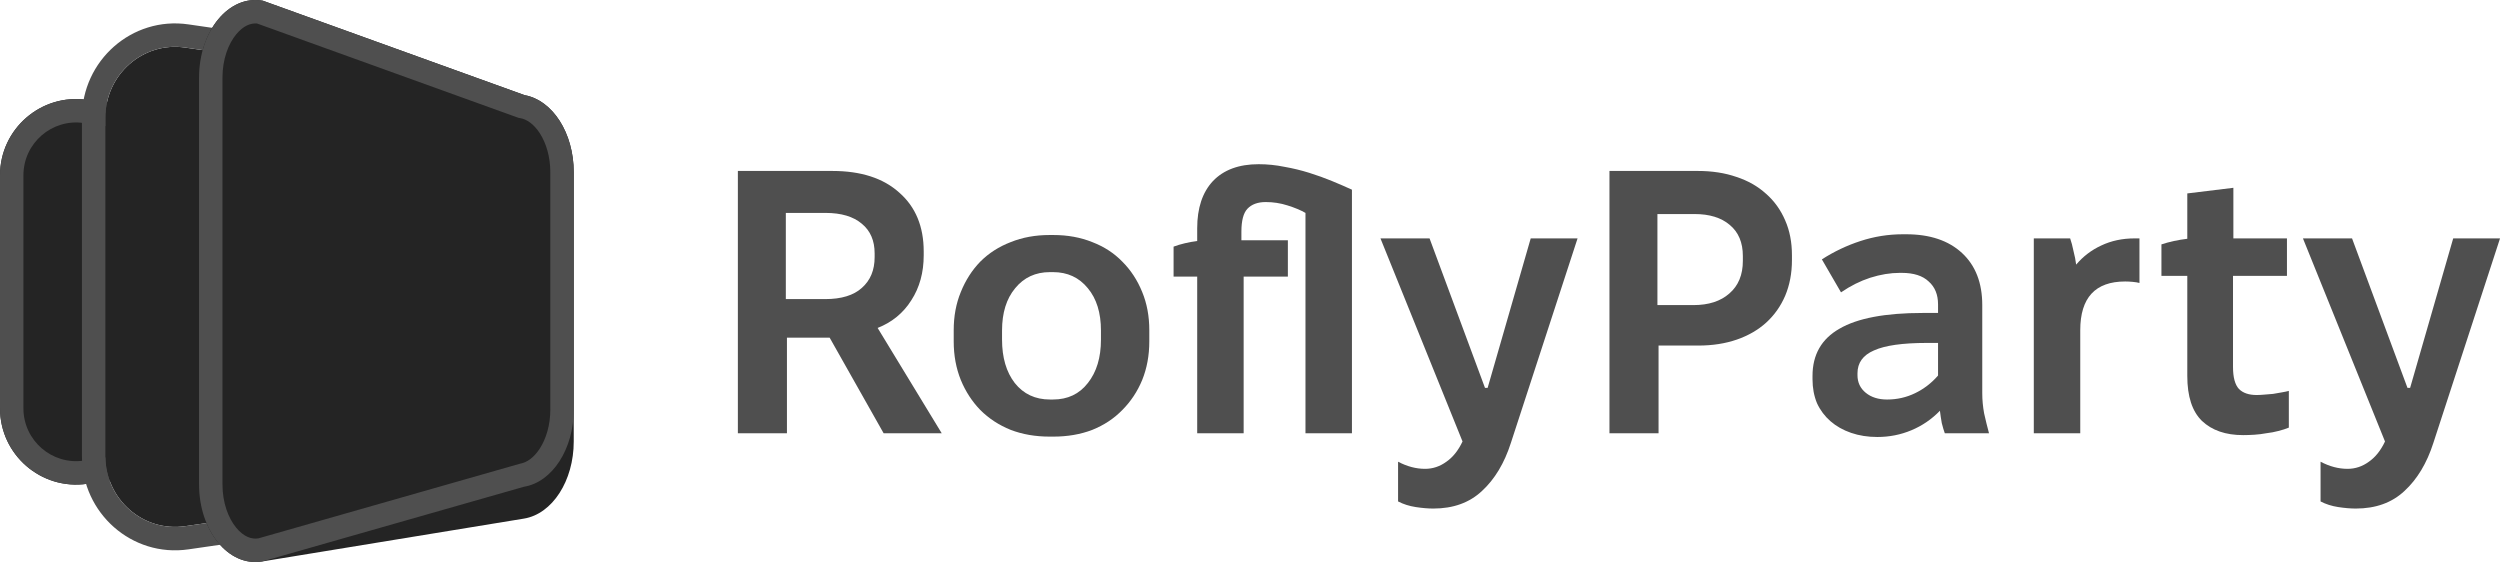 <svg width="157" height="36" viewBox="0 0 157 36" fill="none" xmlns="http://www.w3.org/2000/svg">
<path d="M147.943 31.937C147.613 31.937 147.245 31.905 146.837 31.843C146.429 31.78 146.06 31.662 145.731 31.49V28.995C146.296 29.294 146.86 29.443 147.425 29.443C147.911 29.443 148.359 29.294 148.766 28.995C149.174 28.713 149.512 28.29 149.778 27.725L144.625 14.971H147.708L151.19 24.36H151.355L154.061 14.971H157.002L152.814 27.819C152.406 29.09 151.802 30.094 151.002 30.831C150.217 31.568 149.198 31.937 147.943 31.937Z" fill="#4F4F4F"/>
<path d="M140.868 27.325C139.77 27.325 138.907 27.027 138.28 26.431C137.668 25.834 137.362 24.893 137.362 23.607V17.324H135.738V15.348C135.974 15.269 136.232 15.199 136.515 15.136C136.813 15.073 137.095 15.026 137.362 14.995V12.147L140.256 11.794V14.971H143.621V17.324H140.233V23.042C140.233 23.701 140.358 24.164 140.609 24.43C140.86 24.681 141.229 24.807 141.715 24.807C141.856 24.807 142.013 24.799 142.186 24.783C142.374 24.768 142.562 24.752 142.75 24.736C142.939 24.705 143.119 24.674 143.292 24.642C143.48 24.611 143.629 24.579 143.739 24.548V26.854C143.551 26.933 143.331 27.003 143.08 27.066C142.845 27.129 142.594 27.176 142.327 27.207C142.076 27.254 141.825 27.285 141.574 27.301C141.323 27.317 141.088 27.325 140.868 27.325Z" fill="#4F4F4F"/>
<path d="M127.723 14.971H130.005C130.084 15.191 130.154 15.457 130.217 15.771C130.295 16.069 130.35 16.352 130.382 16.618C130.821 16.101 131.346 15.701 131.958 15.418C132.586 15.12 133.284 14.971 134.052 14.971H134.358V17.771C134.249 17.74 134.107 17.716 133.935 17.701C133.762 17.685 133.605 17.677 133.464 17.677C131.582 17.677 130.64 18.697 130.64 20.736V27.207H127.723V14.971Z" fill="#4F4F4F"/>
<path d="M117.897 27.443C117.301 27.443 116.752 27.356 116.25 27.184C115.748 27.011 115.316 26.768 114.956 26.454C114.595 26.14 114.312 25.764 114.109 25.325C113.92 24.87 113.826 24.368 113.826 23.819V23.607C113.826 22.274 114.391 21.285 115.52 20.642C116.65 19.983 118.391 19.654 120.744 19.654H121.709V19.113C121.709 18.501 121.513 18.022 121.121 17.677C120.744 17.317 120.179 17.136 119.427 17.136H119.309C118.713 17.136 118.093 17.238 117.45 17.442C116.822 17.646 116.211 17.952 115.615 18.36L114.414 16.289C115.167 15.803 115.975 15.418 116.838 15.136C117.701 14.854 118.587 14.712 119.497 14.712H119.709C121.199 14.712 122.368 15.105 123.215 15.889C124.062 16.673 124.486 17.764 124.486 19.16V24.689C124.486 25.113 124.525 25.537 124.603 25.96C124.697 26.384 124.799 26.799 124.909 27.207H122.133C122.07 27.035 122.007 26.823 121.944 26.572C121.897 26.305 121.858 26.046 121.827 25.795C121.309 26.329 120.713 26.737 120.038 27.019C119.364 27.301 118.65 27.443 117.897 27.443ZM118.509 25.09C119.136 25.09 119.725 24.956 120.274 24.689C120.823 24.423 121.301 24.054 121.709 23.584V21.536H121.003C119.481 21.536 118.375 21.693 117.685 22.007C116.995 22.305 116.65 22.784 116.65 23.442V23.56C116.65 24.015 116.822 24.384 117.168 24.666C117.513 24.948 117.96 25.09 118.509 25.09Z" fill="#4F4F4F"/>
<path d="M101.074 10.736H106.627C107.522 10.736 108.33 10.861 109.051 11.112C109.773 11.348 110.392 11.701 110.91 12.171C111.428 12.626 111.828 13.183 112.11 13.842C112.393 14.485 112.534 15.214 112.534 16.03V16.336C112.534 17.152 112.393 17.897 112.11 18.572C111.828 19.23 111.428 19.795 110.91 20.266C110.408 20.721 109.796 21.074 109.075 21.325C108.353 21.576 107.545 21.701 106.651 21.701H104.157V27.207H101.074V10.736ZM106.345 19.16C107.302 19.16 108.055 18.917 108.604 18.43C109.169 17.944 109.451 17.262 109.451 16.383V16.077C109.451 15.23 109.177 14.579 108.628 14.124C108.094 13.669 107.357 13.442 106.416 13.442H104.086V19.16H106.345Z" fill="#4F4F4F"/>
<path d="M90.011 31.937C89.682 31.937 89.313 31.905 88.905 31.843C88.497 31.78 88.129 31.662 87.799 31.49V28.995C88.364 29.294 88.929 29.443 89.493 29.443C89.98 29.443 90.427 29.294 90.835 28.995C91.243 28.713 91.58 28.29 91.847 27.725L86.693 14.971H89.776L93.258 24.36H93.423L96.129 14.971H99.071L94.882 27.819C94.474 29.09 93.87 30.094 93.07 30.831C92.286 31.568 91.266 31.937 90.011 31.937Z" fill="#4F4F4F"/>
<path d="M81.984 13.371C81.686 13.198 81.309 13.042 80.855 12.9C80.415 12.759 79.96 12.689 79.49 12.689C78.988 12.689 78.603 12.83 78.337 13.112C78.086 13.379 77.96 13.857 77.96 14.548V15.089H80.878V17.371H78.101V27.207H75.184V17.371H73.701V15.489C73.905 15.41 74.14 15.34 74.407 15.277C74.674 15.214 74.933 15.167 75.184 15.136V14.336C75.184 13.065 75.513 12.077 76.172 11.371C76.847 10.665 77.803 10.312 79.043 10.312C79.592 10.312 80.133 10.367 80.666 10.477C81.2 10.571 81.717 10.696 82.219 10.853C82.721 11.01 83.2 11.183 83.655 11.371C84.11 11.559 84.525 11.739 84.902 11.912V27.207H81.984V13.371Z" fill="#4F4F4F"/>
<path d="M65.916 27.419C65.022 27.419 64.207 27.278 63.469 26.995C62.732 26.697 62.097 26.282 61.563 25.748C61.046 25.215 60.638 24.587 60.34 23.866C60.042 23.128 59.893 22.32 59.893 21.442V20.736C59.893 19.858 60.042 19.058 60.34 18.336C60.638 17.599 61.046 16.963 61.563 16.43C62.097 15.897 62.732 15.489 63.469 15.206C64.207 14.908 65.022 14.759 65.916 14.759H66.152C67.046 14.759 67.862 14.908 68.599 15.206C69.336 15.489 69.964 15.897 70.481 16.43C71.015 16.963 71.43 17.599 71.729 18.336C72.027 19.058 72.176 19.858 72.176 20.736V21.442C72.176 22.32 72.027 23.128 71.729 23.866C71.43 24.587 71.015 25.215 70.481 25.748C69.964 26.282 69.336 26.697 68.599 26.995C67.862 27.278 67.046 27.419 66.152 27.419H65.916ZM66.128 25.089C67.054 25.089 67.783 24.744 68.317 24.054C68.866 23.364 69.14 22.454 69.14 21.324V20.76C69.14 19.646 68.866 18.759 68.317 18.101C67.768 17.426 67.038 17.089 66.128 17.089H65.94C65.03 17.089 64.301 17.426 63.752 18.101C63.203 18.759 62.928 19.646 62.928 20.76V21.324C62.928 22.454 63.195 23.364 63.728 24.054C64.277 24.744 65.014 25.089 65.94 25.089H66.128Z" fill="#4F4F4F"/>
<path d="M46.338 10.736H52.268C54.072 10.736 55.476 11.191 56.48 12.101C57.499 12.995 58.009 14.226 58.009 15.795V16.03C58.009 17.113 57.75 18.054 57.233 18.854C56.731 19.654 56.025 20.234 55.115 20.595L59.139 27.207H55.491L52.103 21.207H49.42V27.207H46.338V10.736ZM51.821 18.783C52.84 18.783 53.609 18.548 54.127 18.077C54.66 17.607 54.927 16.964 54.927 16.148V15.913C54.927 15.113 54.66 14.493 54.127 14.054C53.593 13.599 52.832 13.371 51.844 13.371H49.35V18.783H51.821Z" fill="#4F4F4F"/>
<path d="M0 11.011C0 8.095 2.581 5.855 5.464 6.269L12.243 7.242C14.599 7.58 16.349 9.6 16.349 11.984L16.349 24.669C16.349 27.052 14.599 29.073 12.243 29.411L5.464 30.384C2.581 30.797 0 28.558 0 25.642L0 11.011Z" fill="#242424"/>
<path fill-rule="evenodd" clip-rule="evenodd" d="M12.034 8.697L5.255 7.725C3.26 7.439 1.471 8.988 1.471 11.011L1.471 25.642C1.471 27.664 3.26 29.214 5.255 28.928L12.034 27.955C13.665 27.721 14.879 26.322 14.879 24.669L14.879 11.984C14.879 10.331 13.665 8.931 12.034 8.697ZM5.464 6.269C2.581 5.855 0 8.095 0 11.011L0 25.642C0 28.558 2.581 30.797 5.464 30.384L12.243 29.411C14.599 29.073 16.349 27.052 16.349 24.669L16.349 11.984C16.349 9.6 14.599 7.58 12.243 7.242L5.464 6.269Z" fill="#4F4F4F"/>
<path d="M6.617 7.387C6.617 4.682 8.98 2.604 11.621 2.987L24.59 4.867C25.669 5.023 26.471 5.961 26.471 7.067L26.471 28.965C26.471 30.071 25.669 31.009 24.59 31.165L11.621 33.045C8.98 33.427 6.617 31.349 6.617 28.644L6.617 7.387Z" fill="#242424"/>
<path fill-rule="evenodd" clip-rule="evenodd" d="M11.832 1.531L24.801 3.411C26.619 3.674 27.942 5.245 27.942 7.066L27.942 28.964C27.942 30.786 26.619 32.357 24.801 32.62L11.832 34.5C8.281 35.014 5.146 32.221 5.146 28.644L5.146 7.387C5.146 3.809 8.281 1.016 11.832 1.531ZM11.621 2.986C8.98 2.604 6.617 4.682 6.617 7.387L6.617 28.644C6.617 31.349 8.98 33.427 11.621 33.044L24.59 31.165C25.669 31.008 26.471 30.07 26.471 28.964L26.471 7.066C26.471 5.96 25.669 5.023 24.59 4.866L11.621 2.986Z" fill="#4F4F4F"/>
<path d="M12.5 4.878C12.5 1.936 14.379 -0.337 16.5 0.041L32.941 5.974C34.708 6.289 36.031 8.36 36.031 10.812V27.725C36.031 30.196 34.688 32.276 32.905 32.568L16.463 35.261C14.355 35.607 12.5 33.34 12.5 30.418L12.5 4.878Z" fill="#242424"/>
<path fill-rule="evenodd" clip-rule="evenodd" d="M32.56 7.4L16.143 1.476C15.747 1.441 15.285 1.611 14.838 2.152C14.347 2.745 13.971 3.706 13.971 4.878L13.971 30.418C13.971 31.582 14.342 32.539 14.829 33.134C15.31 33.722 15.812 33.878 16.226 33.81L32.668 29.117C33.049 29.054 33.506 28.778 33.901 28.166C34.292 27.559 34.56 26.704 34.56 25.725V10.812C34.56 9.841 34.297 8.99 33.909 8.383C33.519 7.772 33.064 7.49 32.684 7.422L32.56 7.4ZM16.5 0.041L32.941 5.974C34.708 6.289 36.031 8.36 36.031 10.812V25.725C36.031 28.196 34.688 30.276 32.905 30.568L16.463 35.261C14.355 35.607 12.5 33.34 12.5 30.418L12.5 4.878C12.5 1.936 14.379 -0.337 16.5 0.041Z" fill="#4F4F4F"/>
</svg>
